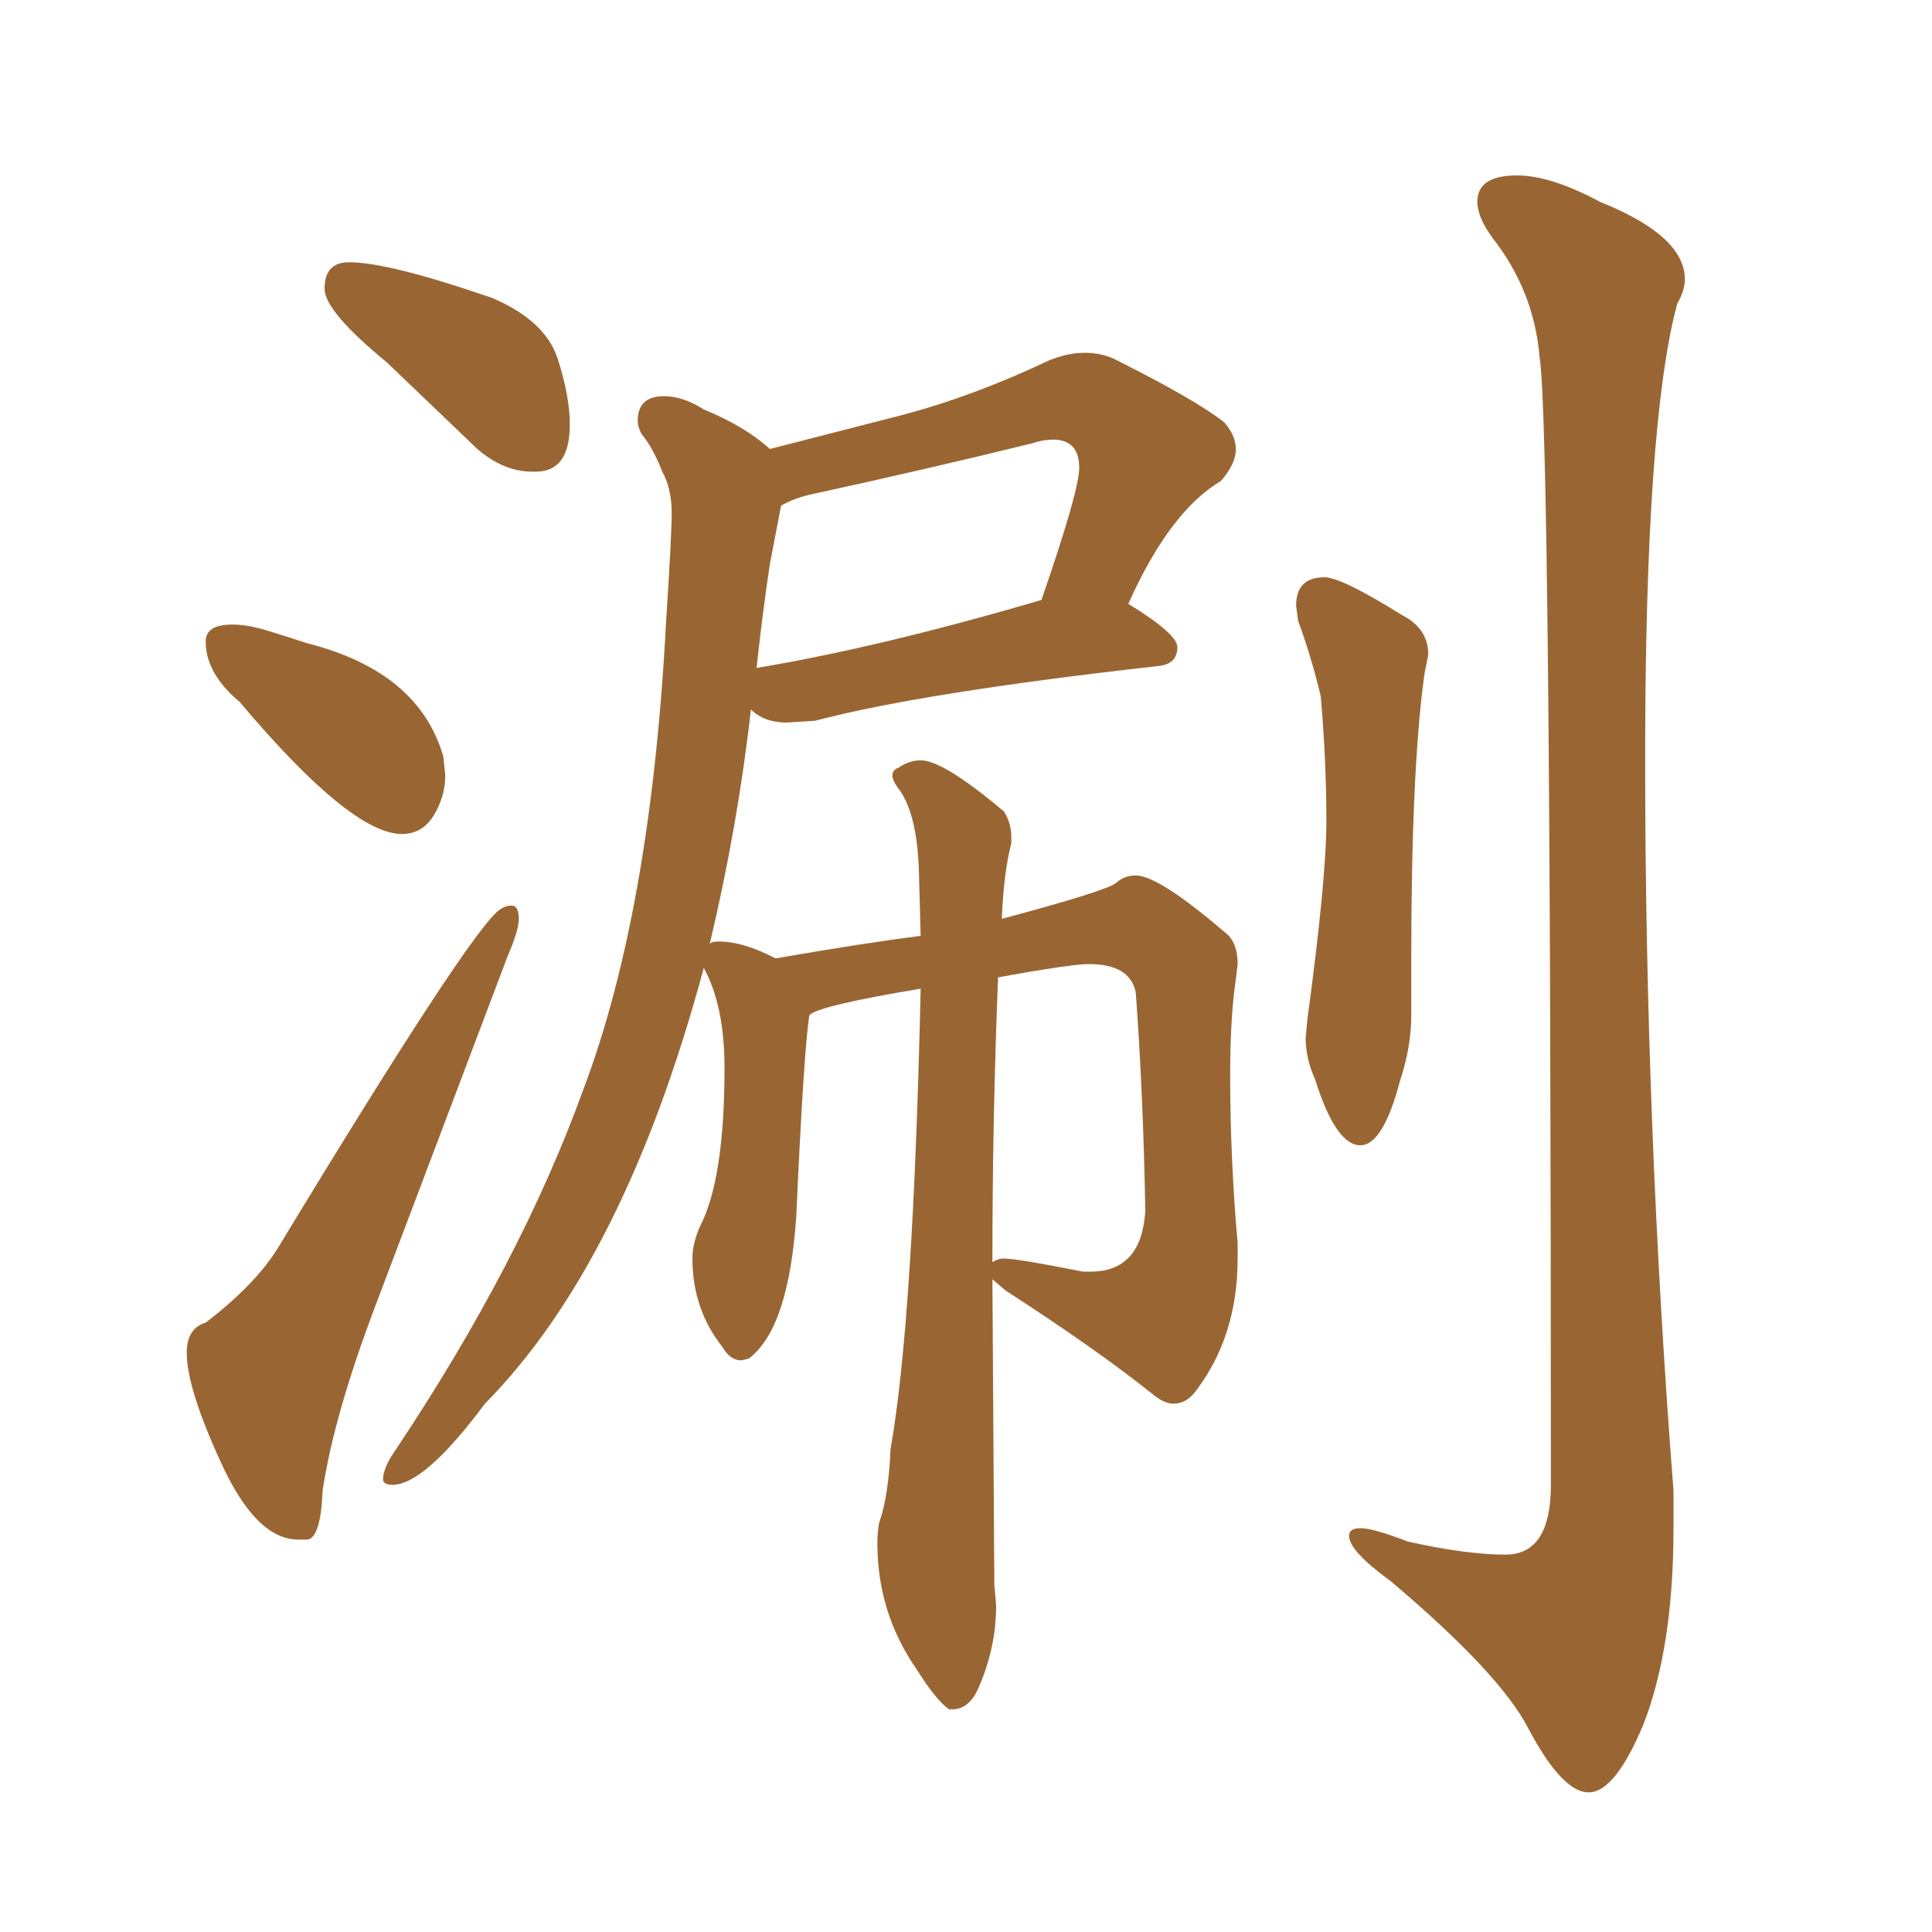 <svg xmlns="http://www.w3.org/2000/svg" xmlns:xlink="http://www.w3.org/1999/xlink" width="150" height="150"><path fill="#996633" padding="10" d="M41.31 36.62L41.60 36.62Q44.24 36.62 44.24 32.96L44.24 32.96Q44.24 30.76 43.29 27.83Q42.33 24.90 38.23 23.14L38.23 23.14Q30.18 20.36 27.10 20.36L27.10 20.36Q25.20 20.36 25.20 22.41L25.20 22.41Q25.20 24.17 30.03 28.13L30.03 28.13L37.06 34.86Q39.11 36.62 41.31 36.62L41.31 36.62ZM31.20 64.75L31.20 64.75Q32.81 64.75 33.69 63.28Q34.57 61.82 34.57 60.21L34.57 60.21L34.42 58.74Q32.52 52.15 23.88 49.95L23.88 49.95Q22.12 49.37 20.65 48.93Q19.19 48.49 18.02 48.49L18.02 48.49Q15.97 48.49 15.97 49.80L15.97 49.80Q15.97 52.29 18.60 54.49L18.60 54.49Q27.25 64.75 31.20 64.75ZM23.14 119.53L23.88 119.53Q24.90 119.38 25.05 115.72L25.05 115.72Q25.93 109.86 29.15 101.37L29.15 101.37L39.40 74.27Q40.28 72.22 40.28 71.34L40.28 71.34Q40.28 70.31 39.70 70.31L39.70 70.31Q39.26 70.31 38.82 70.61L38.82 70.61Q36.62 72.07 21.53 96.97L21.53 96.97Q19.78 99.76 15.97 102.69L15.97 102.69Q14.50 103.13 14.50 105.03L14.50 105.03Q14.50 107.81 17.21 113.67Q19.92 119.53 23.14 119.53L23.14 119.53ZM73.68 132.71L73.97 132.71Q75.15 132.71 75.88 131.25L75.88 131.25Q77.34 128.03 77.34 124.66L77.34 124.66L77.20 123.05L77.05 99.32L78.08 100.20Q85.11 104.74 89.50 108.25L89.50 108.25Q90.38 108.98 91.11 108.98L91.11 108.98Q92.14 108.98 92.87 107.96L92.87 107.96Q96.09 103.71 96.09 97.71L96.09 97.71L96.09 96.53Q95.51 89.94 95.51 83.50L95.51 83.50Q95.51 78.96 95.95 76.03L95.95 76.03L96.09 74.85Q96.09 73.10 95.07 72.36L95.07 72.36Q89.94 67.97 88.18 67.97L88.18 67.97Q87.30 67.97 86.65 68.55Q85.99 69.14 77.78 71.34L77.78 71.34Q77.93 67.68 78.52 65.48L78.52 65.48L78.52 65.04Q78.52 63.87 77.93 62.99L77.93 62.99Q73.24 59.03 71.48 59.03L71.48 59.03Q70.61 59.03 69.73 59.62L69.73 59.62Q69.29 59.77 69.29 60.21L69.29 60.21Q69.29 60.64 69.87 61.38L69.87 61.38Q71.19 63.28 71.34 67.53L71.34 67.53L71.48 72.66Q66.94 73.24 60.21 74.41L60.21 74.41Q57.71 73.10 55.81 73.10L55.81 73.10Q55.08 73.10 55.08 73.39L55.08 73.39Q57.28 64.16 58.30 55.08L58.30 55.08Q59.33 56.10 61.08 56.10L61.08 56.10L63.28 55.96Q71.63 53.76 89.94 51.71L89.94 51.71Q91.41 51.56 91.41 50.24L91.41 50.24Q91.41 49.22 87.60 46.88L87.60 46.88Q90.82 39.70 94.78 37.35L94.78 37.35Q95.95 36.04 95.95 34.86L95.95 34.86Q95.95 33.84 95.07 32.81L95.07 32.81Q92.87 31.05 86.43 27.83L86.43 27.83Q85.40 27.39 84.23 27.39L84.23 27.39Q82.91 27.39 81.45 27.98L81.45 27.98Q75.59 30.76 70.02 32.23L70.02 32.23L59.77 34.86Q57.86 33.11 54.64 31.79L54.64 31.79Q53.03 30.76 51.56 30.76L51.56 30.76Q49.51 30.76 49.51 32.67L49.51 32.67Q49.51 33.11 49.80 33.69L49.80 33.69Q50.68 34.72 51.42 36.62L51.42 36.62Q52.15 37.94 52.15 39.84L52.15 39.84Q52.15 41.60 51.71 48.34L51.71 48.34Q50.54 70.75 45.26 84.67L45.26 84.67Q40.43 98.00 30.76 112.50L30.76 112.50Q29.74 113.96 29.74 114.84L29.74 114.84Q29.74 115.28 30.47 115.28L30.47 115.28Q32.96 115.28 37.65 108.98L37.65 108.98Q48.49 98.00 54.64 75.15L54.64 75.15Q56.25 78.08 56.25 82.91L56.25 82.91Q56.25 91.55 54.35 95.21L54.35 95.21Q53.76 96.53 53.76 97.71L53.76 97.71Q53.76 101.66 56.10 104.59L56.10 104.59Q56.69 105.62 57.57 105.62L57.57 105.62L58.15 105.47Q61.23 103.13 61.82 94.48L61.82 94.48Q62.40 81.59 62.84 78.81L62.84 78.81Q63.57 78.08 71.48 76.76L71.48 76.76Q70.90 102.69 69.14 112.50L69.14 112.50Q68.99 116.16 68.26 118.21L68.26 118.21Q68.12 118.95 68.12 119.82L68.12 119.82Q68.12 125.24 71.19 129.64L71.19 129.64Q72.66 131.98 73.68 132.71L73.68 132.71ZM84.67 98.73L84.67 98.73L84.08 98.73Q78.96 97.71 77.93 97.71L77.93 97.71Q77.49 97.71 77.05 98.00L77.05 98.00Q77.05 86.87 77.49 75.88L77.49 75.88Q83.20 74.85 84.52 74.85L84.52 74.85Q87.74 74.85 88.18 77.05L88.18 77.05Q88.77 85.11 88.92 94.04L88.92 94.04Q88.62 98.73 84.67 98.73ZM58.74 51.86L58.74 51.86Q59.18 47.75 59.77 43.80L59.77 43.80L60.64 39.26Q61.67 38.67 62.99 38.38L62.99 38.38Q71.78 36.47 80.13 34.42L80.13 34.42Q81.01 34.13 81.74 34.13L81.74 34.13Q83.79 34.13 83.79 36.33L83.79 36.33Q83.79 38.09 80.86 46.58L80.86 46.58Q68.41 50.24 58.74 51.86ZM105.62 88.92L105.62 88.92Q107.37 88.92 108.69 83.94L108.69 83.94Q109.57 81.30 109.57 78.81L109.57 78.81L109.57 74.56Q109.57 59.62 110.60 52.29L110.60 52.29L110.89 50.83Q110.89 48.78 108.84 47.75L108.84 47.75Q104.15 44.82 102.83 44.82L102.83 44.82Q100.63 44.82 100.63 47.02L100.63 47.02L100.78 48.19Q101.81 50.98 102.54 54.05L102.54 54.05Q102.98 59.03 102.98 63.72L102.98 63.72Q102.98 68.26 101.51 79.10L101.51 79.10L101.37 80.57Q101.37 82.18 102.10 83.79L102.10 83.79Q103.71 88.92 105.62 88.92ZM123.34 139.16L123.34 139.16Q125.39 139.16 127.59 133.89L127.59 133.89Q129.93 127.88 129.93 118.65L129.93 118.65L129.93 115.72Q127.73 87.45 127.73 58.89L127.73 58.89Q127.73 32.81 130.22 23.58L130.22 23.58Q130.81 22.56 130.81 21.68L130.81 21.68Q130.81 18.31 124.22 15.67L124.22 15.67Q120.41 13.62 117.77 13.62L117.77 13.62Q114.70 13.62 114.70 15.67L114.70 15.67Q114.70 16.85 115.87 18.46L115.87 18.46Q119.09 22.56 119.53 27.69L119.53 27.69Q120.41 33.11 120.41 115.28L120.41 115.28Q120.41 120.70 116.89 120.70L116.89 120.70Q113.82 120.70 109.28 119.68L109.28 119.68Q106.64 118.65 105.62 118.65L105.62 118.65Q104.74 118.65 104.74 119.24L104.74 119.24Q104.74 120.41 107.96 122.75L107.96 122.75Q116.46 129.93 118.65 134.18L118.65 134.18Q121.29 139.16 123.34 139.16Z"/></svg>